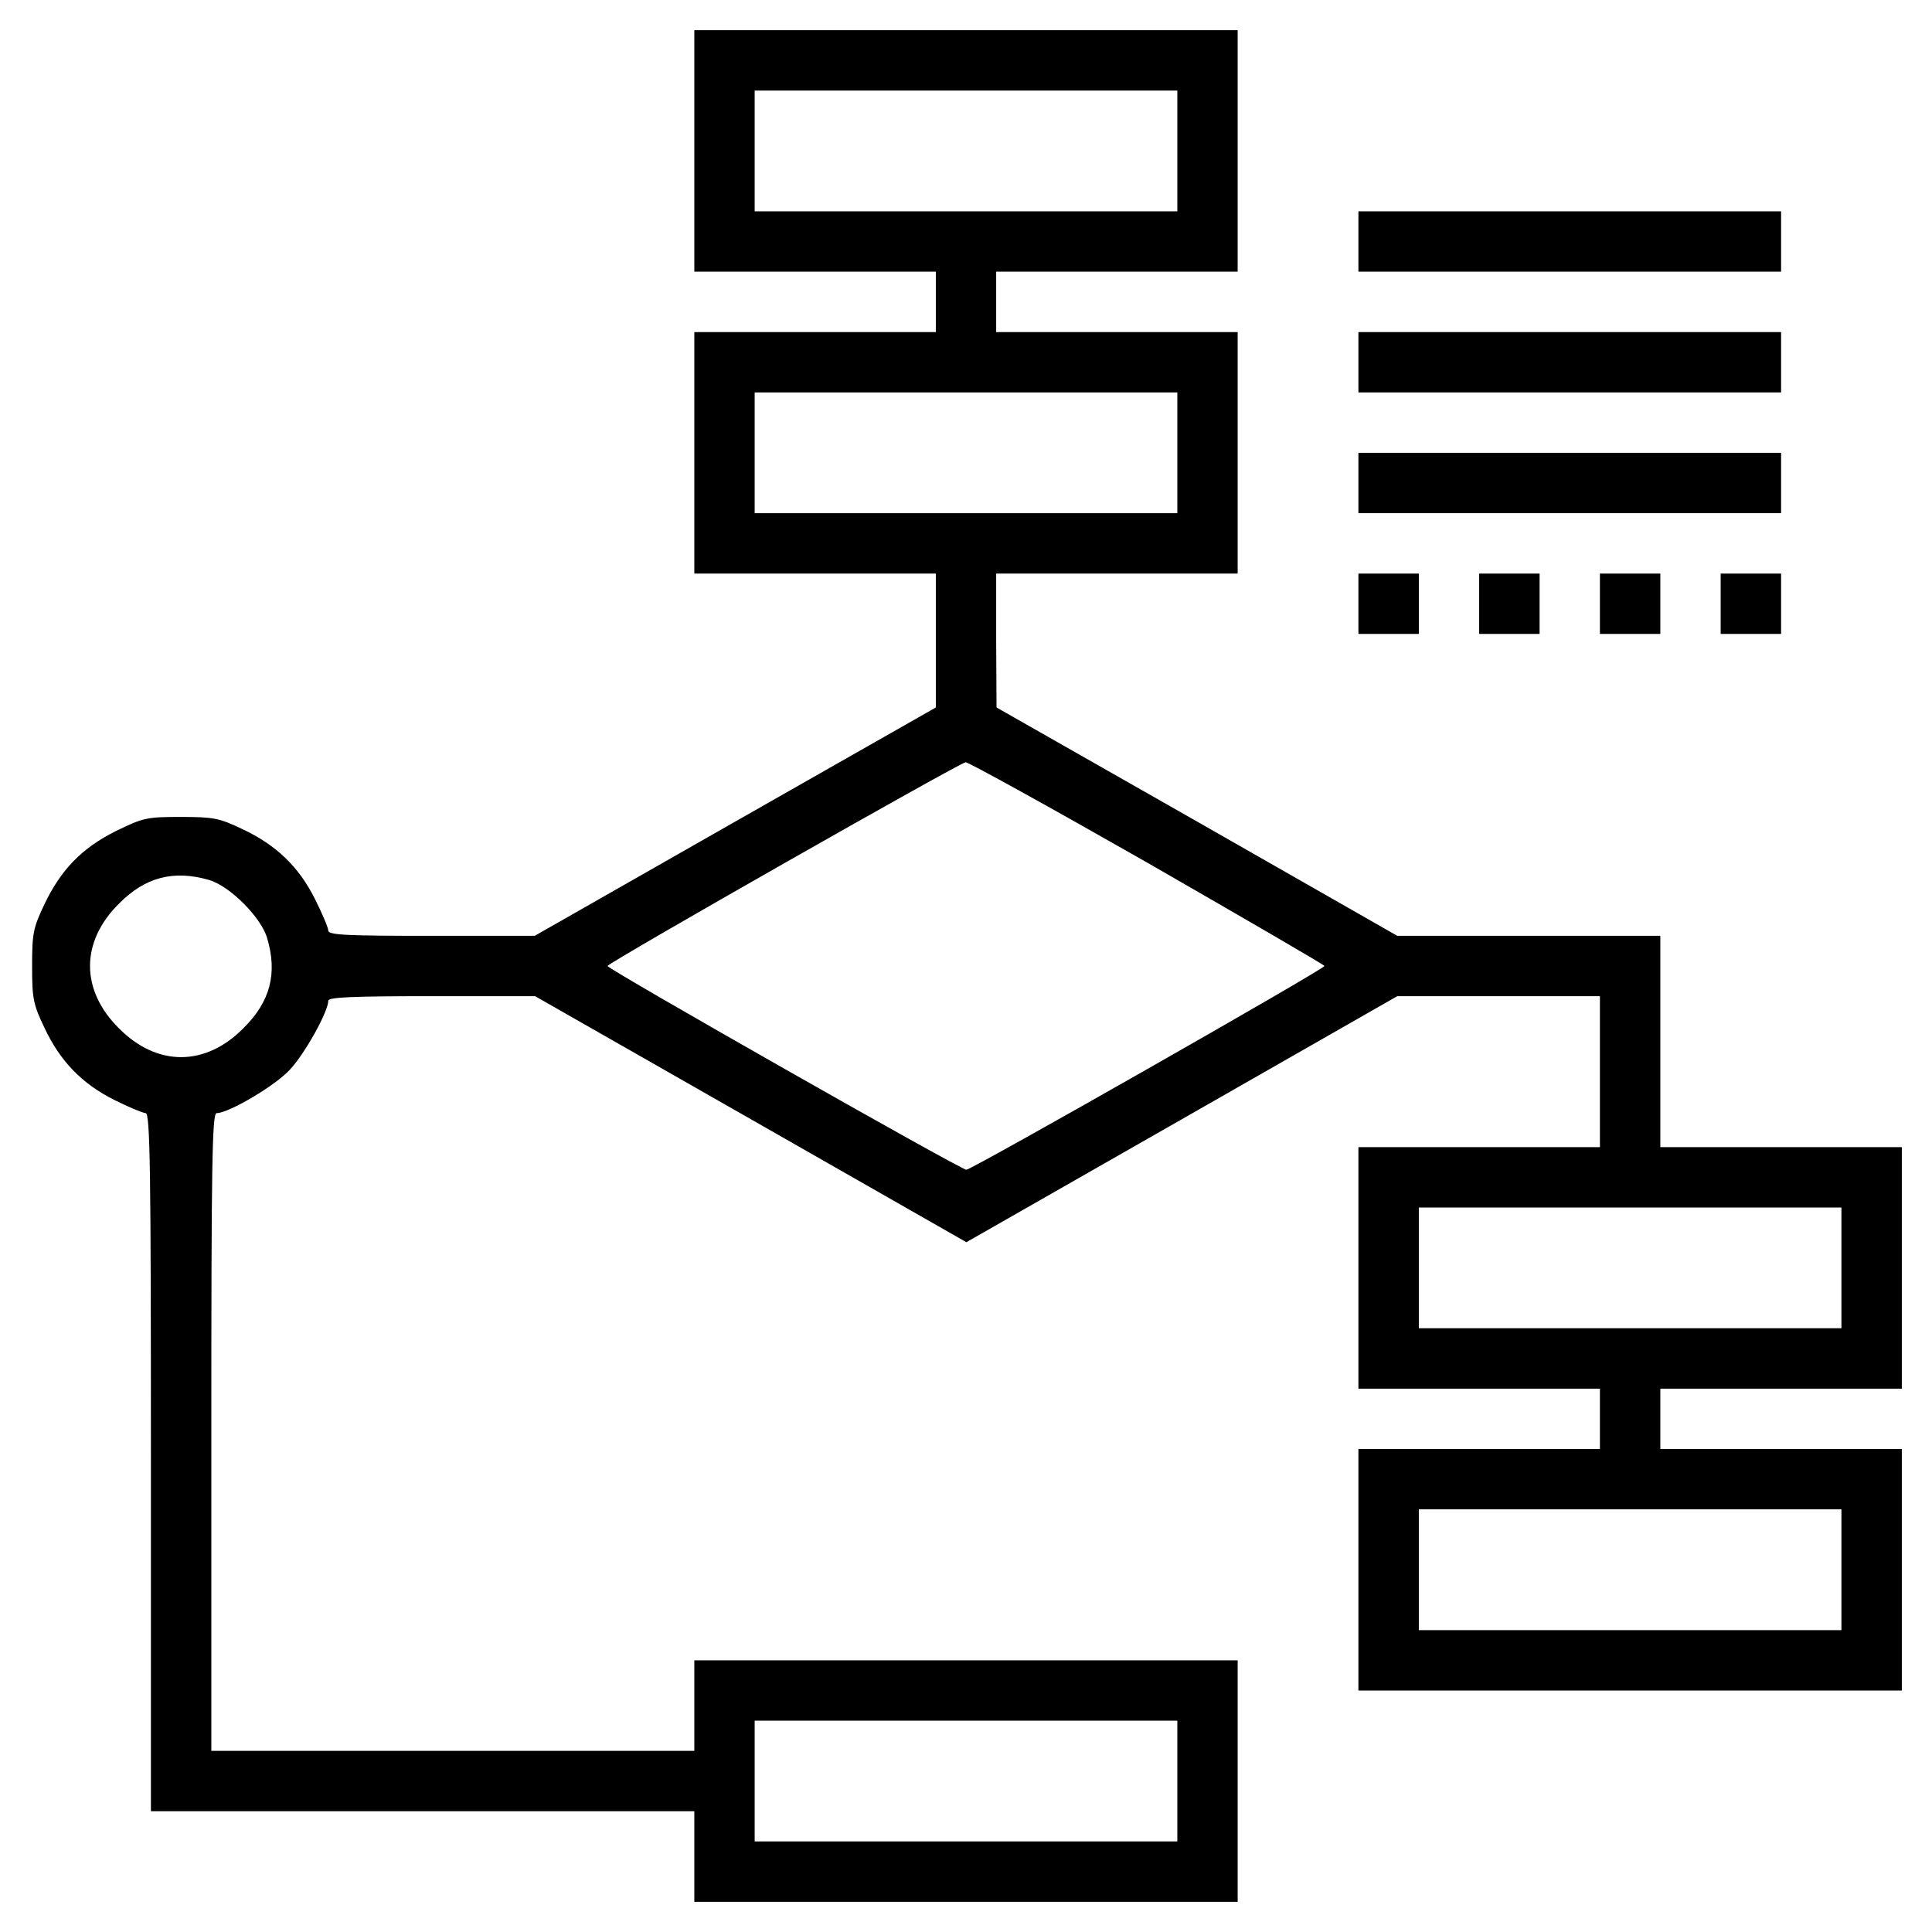 <svg width="26" height="26" viewBox="0 0 26 26" fill="none" xmlns="http://www.w3.org/2000/svg">
<g clip-path="url(#clip0_19303_16792)">
<path d="M9.344 2.031V3.656H10.969H12.594V4.062V4.469H10.969H9.344V6.094V7.719H10.969H12.594V8.618V9.521L9.897 11.055L7.196 12.594H5.809C4.667 12.594 4.418 12.584 4.418 12.523C4.418 12.487 4.337 12.294 4.24 12.101C4.022 11.665 3.717 11.37 3.26 11.157C2.95 11.009 2.874 10.994 2.432 10.994C1.975 10.994 1.93 11.004 1.564 11.182C1.102 11.411 0.818 11.705 0.594 12.177C0.447 12.487 0.432 12.563 0.432 13C0.432 13.437 0.447 13.513 0.594 13.823C0.807 14.28 1.102 14.584 1.539 14.803C1.732 14.899 1.925 14.98 1.96 14.98C2.021 14.98 2.031 15.742 2.031 19.678V24.375H5.688H9.344V24.984V25.594H13H16.656V23.969V22.344H13H9.344V22.953V23.562H6.094H2.844V19.271C2.844 15.681 2.854 14.98 2.915 14.98C3.077 14.98 3.707 14.61 3.905 14.391C4.103 14.178 4.418 13.614 4.418 13.467C4.418 13.421 4.728 13.406 5.809 13.406H7.201L10.105 15.062L13.005 16.717L15.905 15.062L18.804 13.406H20.165H21.531V14.422V15.438H19.906H18.281V17.062V18.688H19.906H21.531V19.094V19.5H19.906H18.281V21.125V22.75H21.938H25.594V21.125V19.5H23.969H22.344V19.094V18.688H23.969H25.594V17.062V15.438H23.969H22.344V14.016V12.594H20.572H18.804L16.108 11.055L13.411 9.521L13.406 8.618V7.719H15.031H16.656V6.094V4.469H15.031H13.406V4.062V3.656H15.031H16.656V2.031V0.406H13H9.344V2.031ZM15.844 2.031V2.844H13H10.156V2.031V1.219H13H15.844V2.031ZM15.844 6.094V6.906H13H10.156V6.094V5.281H13H15.844V6.094ZM15.448 11.614C16.753 12.365 17.824 12.985 17.824 13C17.824 13.041 13.076 15.742 13.005 15.742C12.929 15.742 8.176 13.041 8.176 13C8.176 12.959 12.919 10.263 12.995 10.258C13.036 10.258 14.137 10.867 15.448 11.614ZM2.813 11.842C3.093 11.923 3.514 12.345 3.595 12.624C3.737 13.102 3.636 13.482 3.275 13.838C2.763 14.356 2.112 14.356 1.6 13.838C1.082 13.325 1.082 12.675 1.6 12.162C1.955 11.802 2.336 11.705 2.813 11.842ZM24.781 17.062V17.875H21.938H19.094V17.062V16.25H21.938H24.781V17.062ZM24.781 21.125V21.938H21.938H19.094V21.125V20.312H21.938H24.781V21.125ZM15.844 23.969V24.781H13H10.156V23.969V23.156H13H15.844V23.969Z" fill="black"/>
<path d="M18.281 3.25V3.656H21.125H23.969V3.25V2.844H21.125H18.281V3.25Z" fill="black"/>
<path d="M18.281 4.875V5.281H21.125H23.969V4.875V4.469H21.125H18.281V4.875Z" fill="black"/>
<path d="M18.281 6.5V6.906H21.125H23.969V6.5V6.094H21.125H18.281V6.5Z" fill="black"/>
<path d="M18.281 8.125V8.531H18.688H19.094V8.125V7.719H18.688H18.281V8.125Z" fill="black"/>
<path d="M19.906 8.125V8.531H20.312H20.719V8.125V7.719H20.312H19.906V8.125Z" fill="black"/>
<path d="M21.531 8.125V8.531H21.938H22.344V8.125V7.719H21.938H21.531V8.125Z" fill="black"/>
<path d="M23.156 8.125V8.531H23.562H23.969V8.125V7.719H23.562H23.156V8.125Z" fill="black"/>
</g>
<defs>
<clipPath id="clip0_19303_16792">
<rect width="26" height="26" fill="white"/>
</clipPath>
</defs>
</svg>
